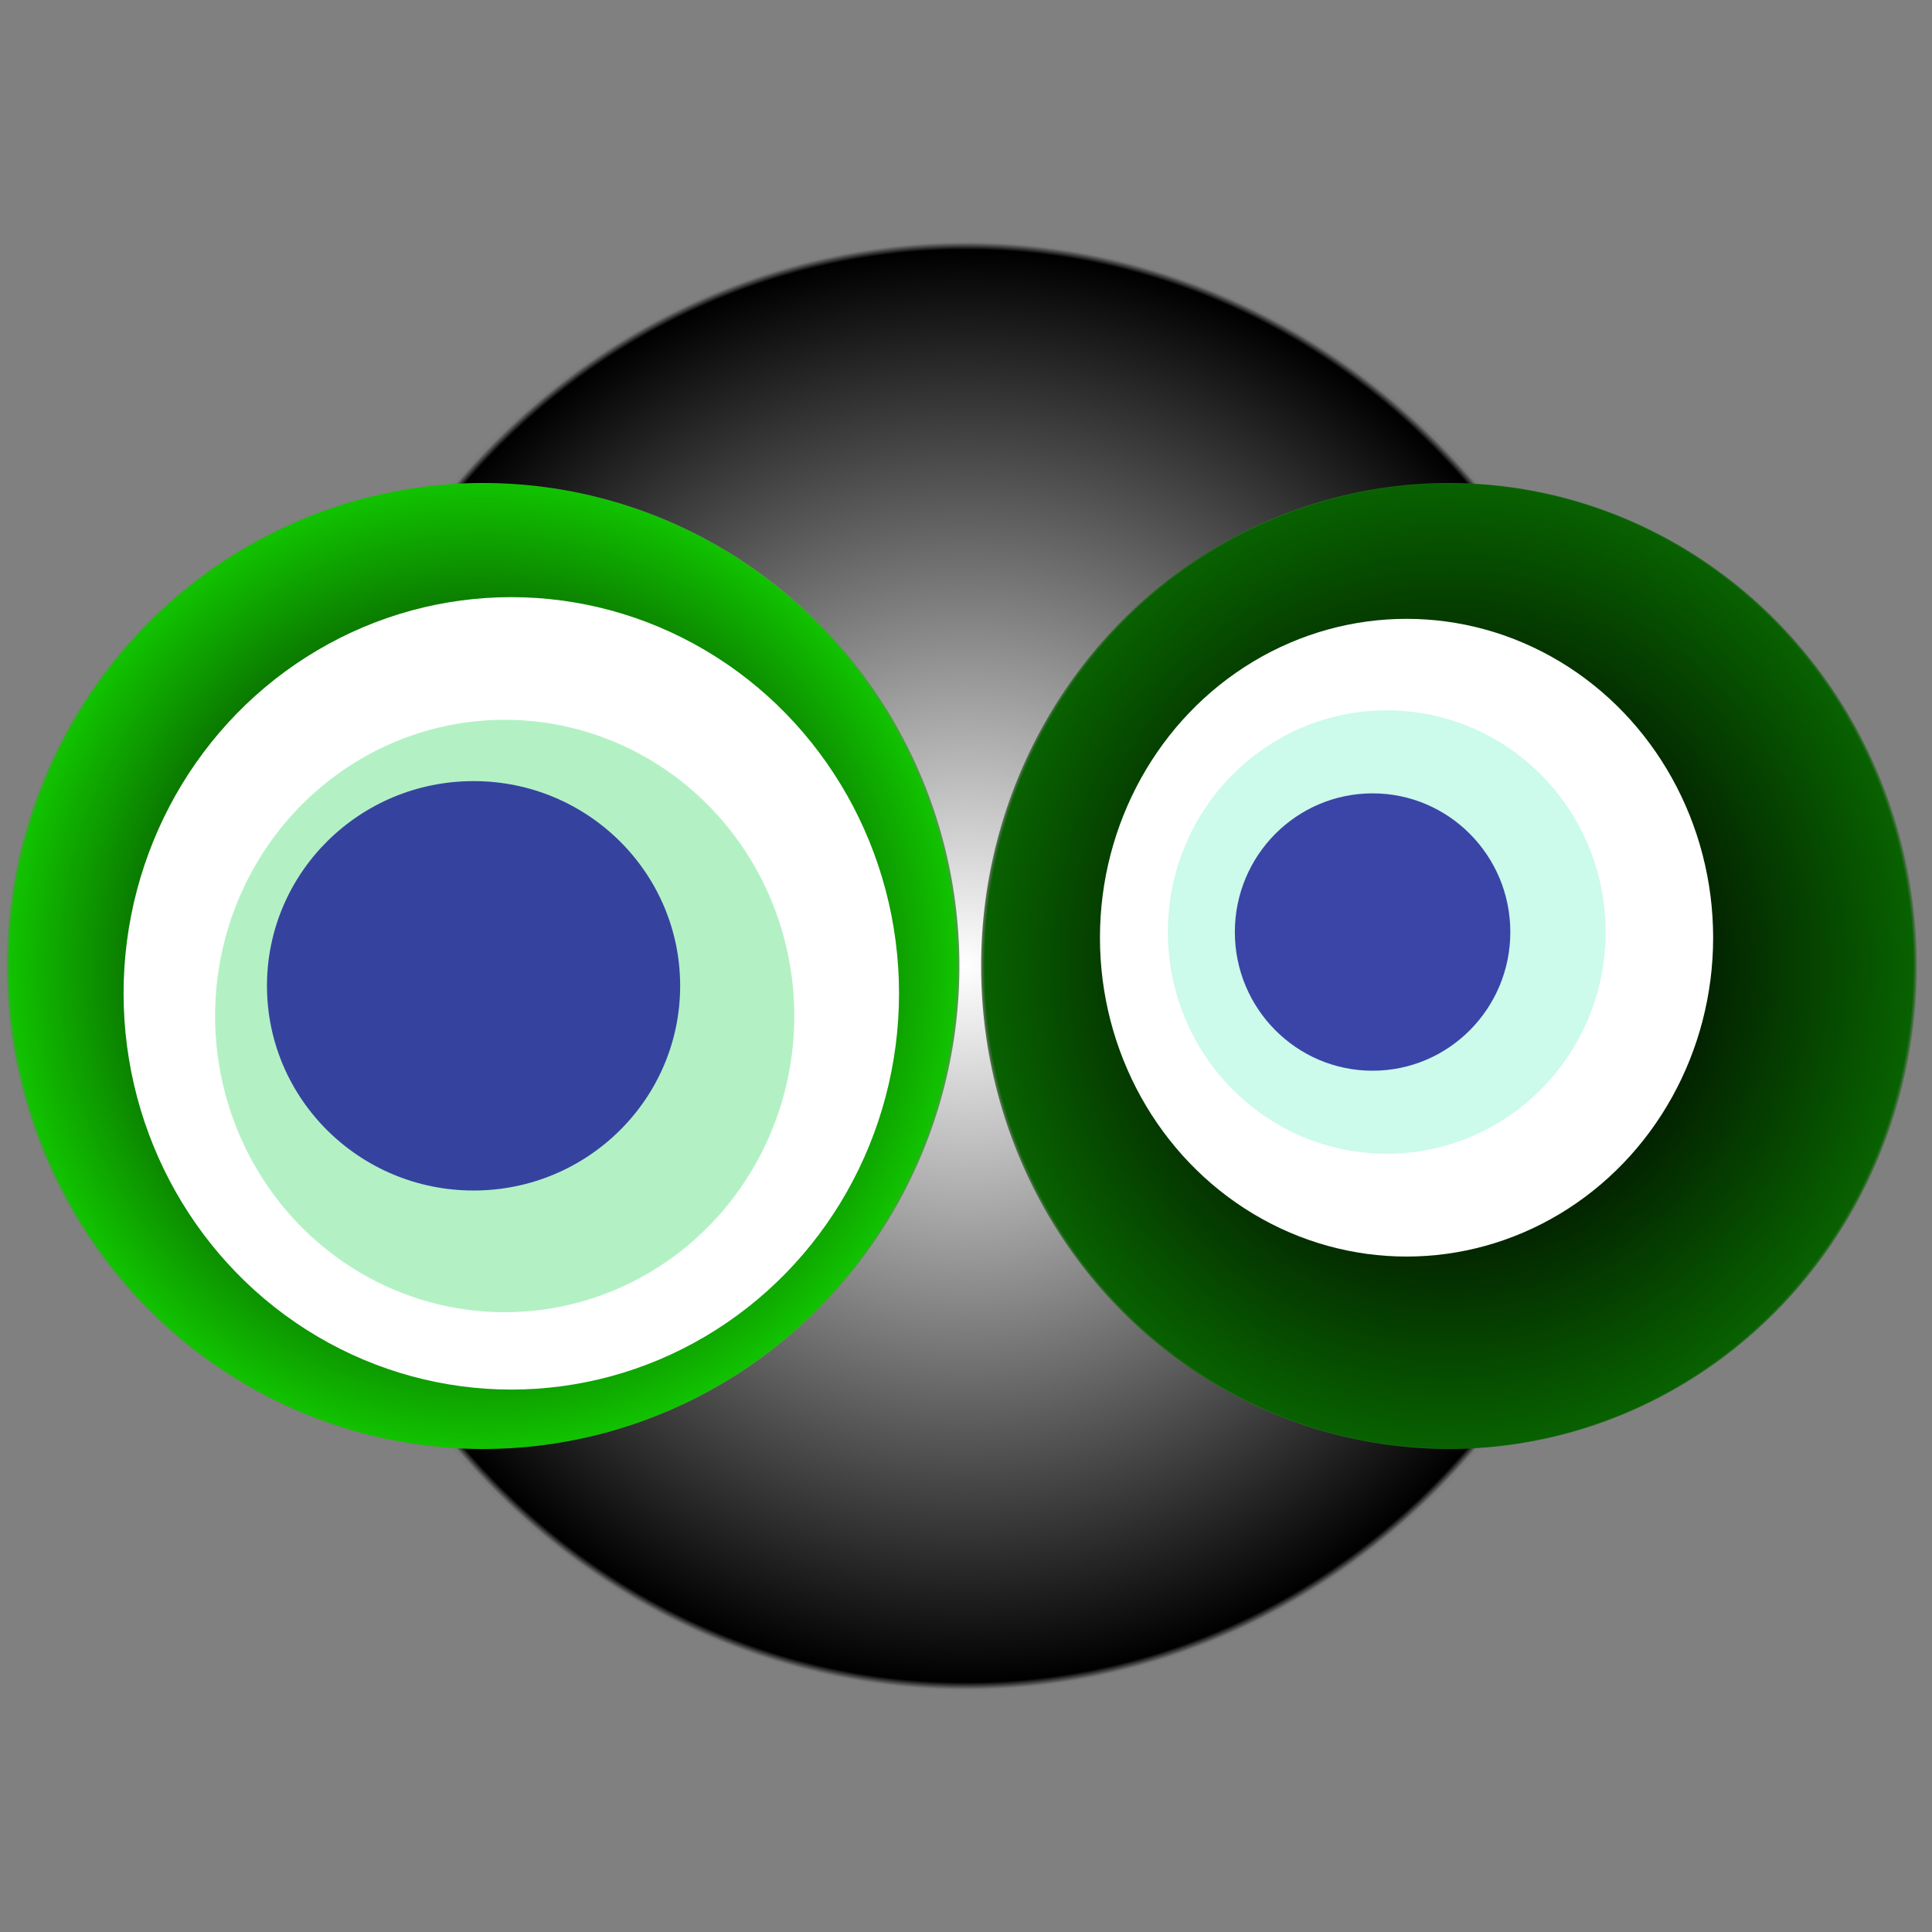 <svg width="1024" height="1024" xmlns="http://www.w3.org/2000/svg"><rect width="100%" height="100%" fill="#808080" stroke="none"/><g><title>0x530af8659dea3a791d6df1511ff8af040c23085d</title><g><animateTransform attributeName="transform" begin="0s" dur="20s" type="translate" values="0,0; 12,0; 0,0; -12,0; 0,0" repeatCount="indefinite"/><defs><radialGradient id="e_0_g"><stop offset="0%" stop-color="#FFF"/><stop offset="99%" stop-color="rgb(0,0,0)"/><stop offset="100%" stop-color="#7d7d7d"/></radialGradient></defs><ellipse ry="384" rx="365" cy="512" cx="512" fill="url(#e_0_g)"/></g><g transform="scale(0.5), translate(0,512)"><animateTransform additive="sum" attributeName="transform" begin="0s" dur="13s" type="translate" values="0,0; 0,50; 0,0; 0,-50; 0,0" repeatCount="indefinite"/><g><ellipse ry="512" rx="505" cy="512" cx="512" fill="url(#e_1_g1)"/><ellipse ry="420" rx="411" cy="541" cx="542" fill="#FFF"/><ellipse ry="314" rx="307" cy="565" cx="535" fill="rgba(0,207,62,0.3)"/><ellipse ry="217" rx="219" cy="533" cx="502" fill="rgba(22, 24, 150, 0.8)"/><animateTransform attributeName="transform" begin="0s" dur="13s" type="rotate" from="0 512 512" to="360 512 512" repeatCount="indefinite"/><defs><radialGradient id="e_1_g1"><stop offset="30%" stop-color="#000"/><stop offset="99%" stop-color="rgb(17,194,0)"/><stop offset="100%" stop-color="rgba(125,125,125,1)"/></radialGradient></defs></g></g><g transform="scale(0.5), translate(1024,512)"><animateTransform additive="sum" attributeName="transform" begin="0s" dur="23s" type="translate" values="0,0; 0,-50; 0,0; 0,50; 0,0" repeatCount="indefinite"/><g><ellipse ry="512" rx="496" cy="512" cx="512" fill="url(#e_1_g2)"/><ellipse ry="338" rx="325" cy="482" cx="467" fill="#FFF"/><ellipse ry="235" rx="232" cy="476" cx="446" fill="rgba(0,231,158,0.2)"/><ellipse ry="147" rx="146" cy="476" cx="431" fill="rgba(22, 24, 150, 0.8)"/><animateTransform attributeName="transform" begin="0s" dur="23s" type="rotate" from="360 512 512" to="0 512 512" repeatCount="indefinite"/><defs><radialGradient id="e_1_g2"><stop offset="30%" stop-color="#000"/><stop offset="99%" stop-color="rgb(8,97,0)"/><stop offset="100%" stop-color="rgba(125,125,125,1)"/></radialGradient></defs></g></g></g></svg>